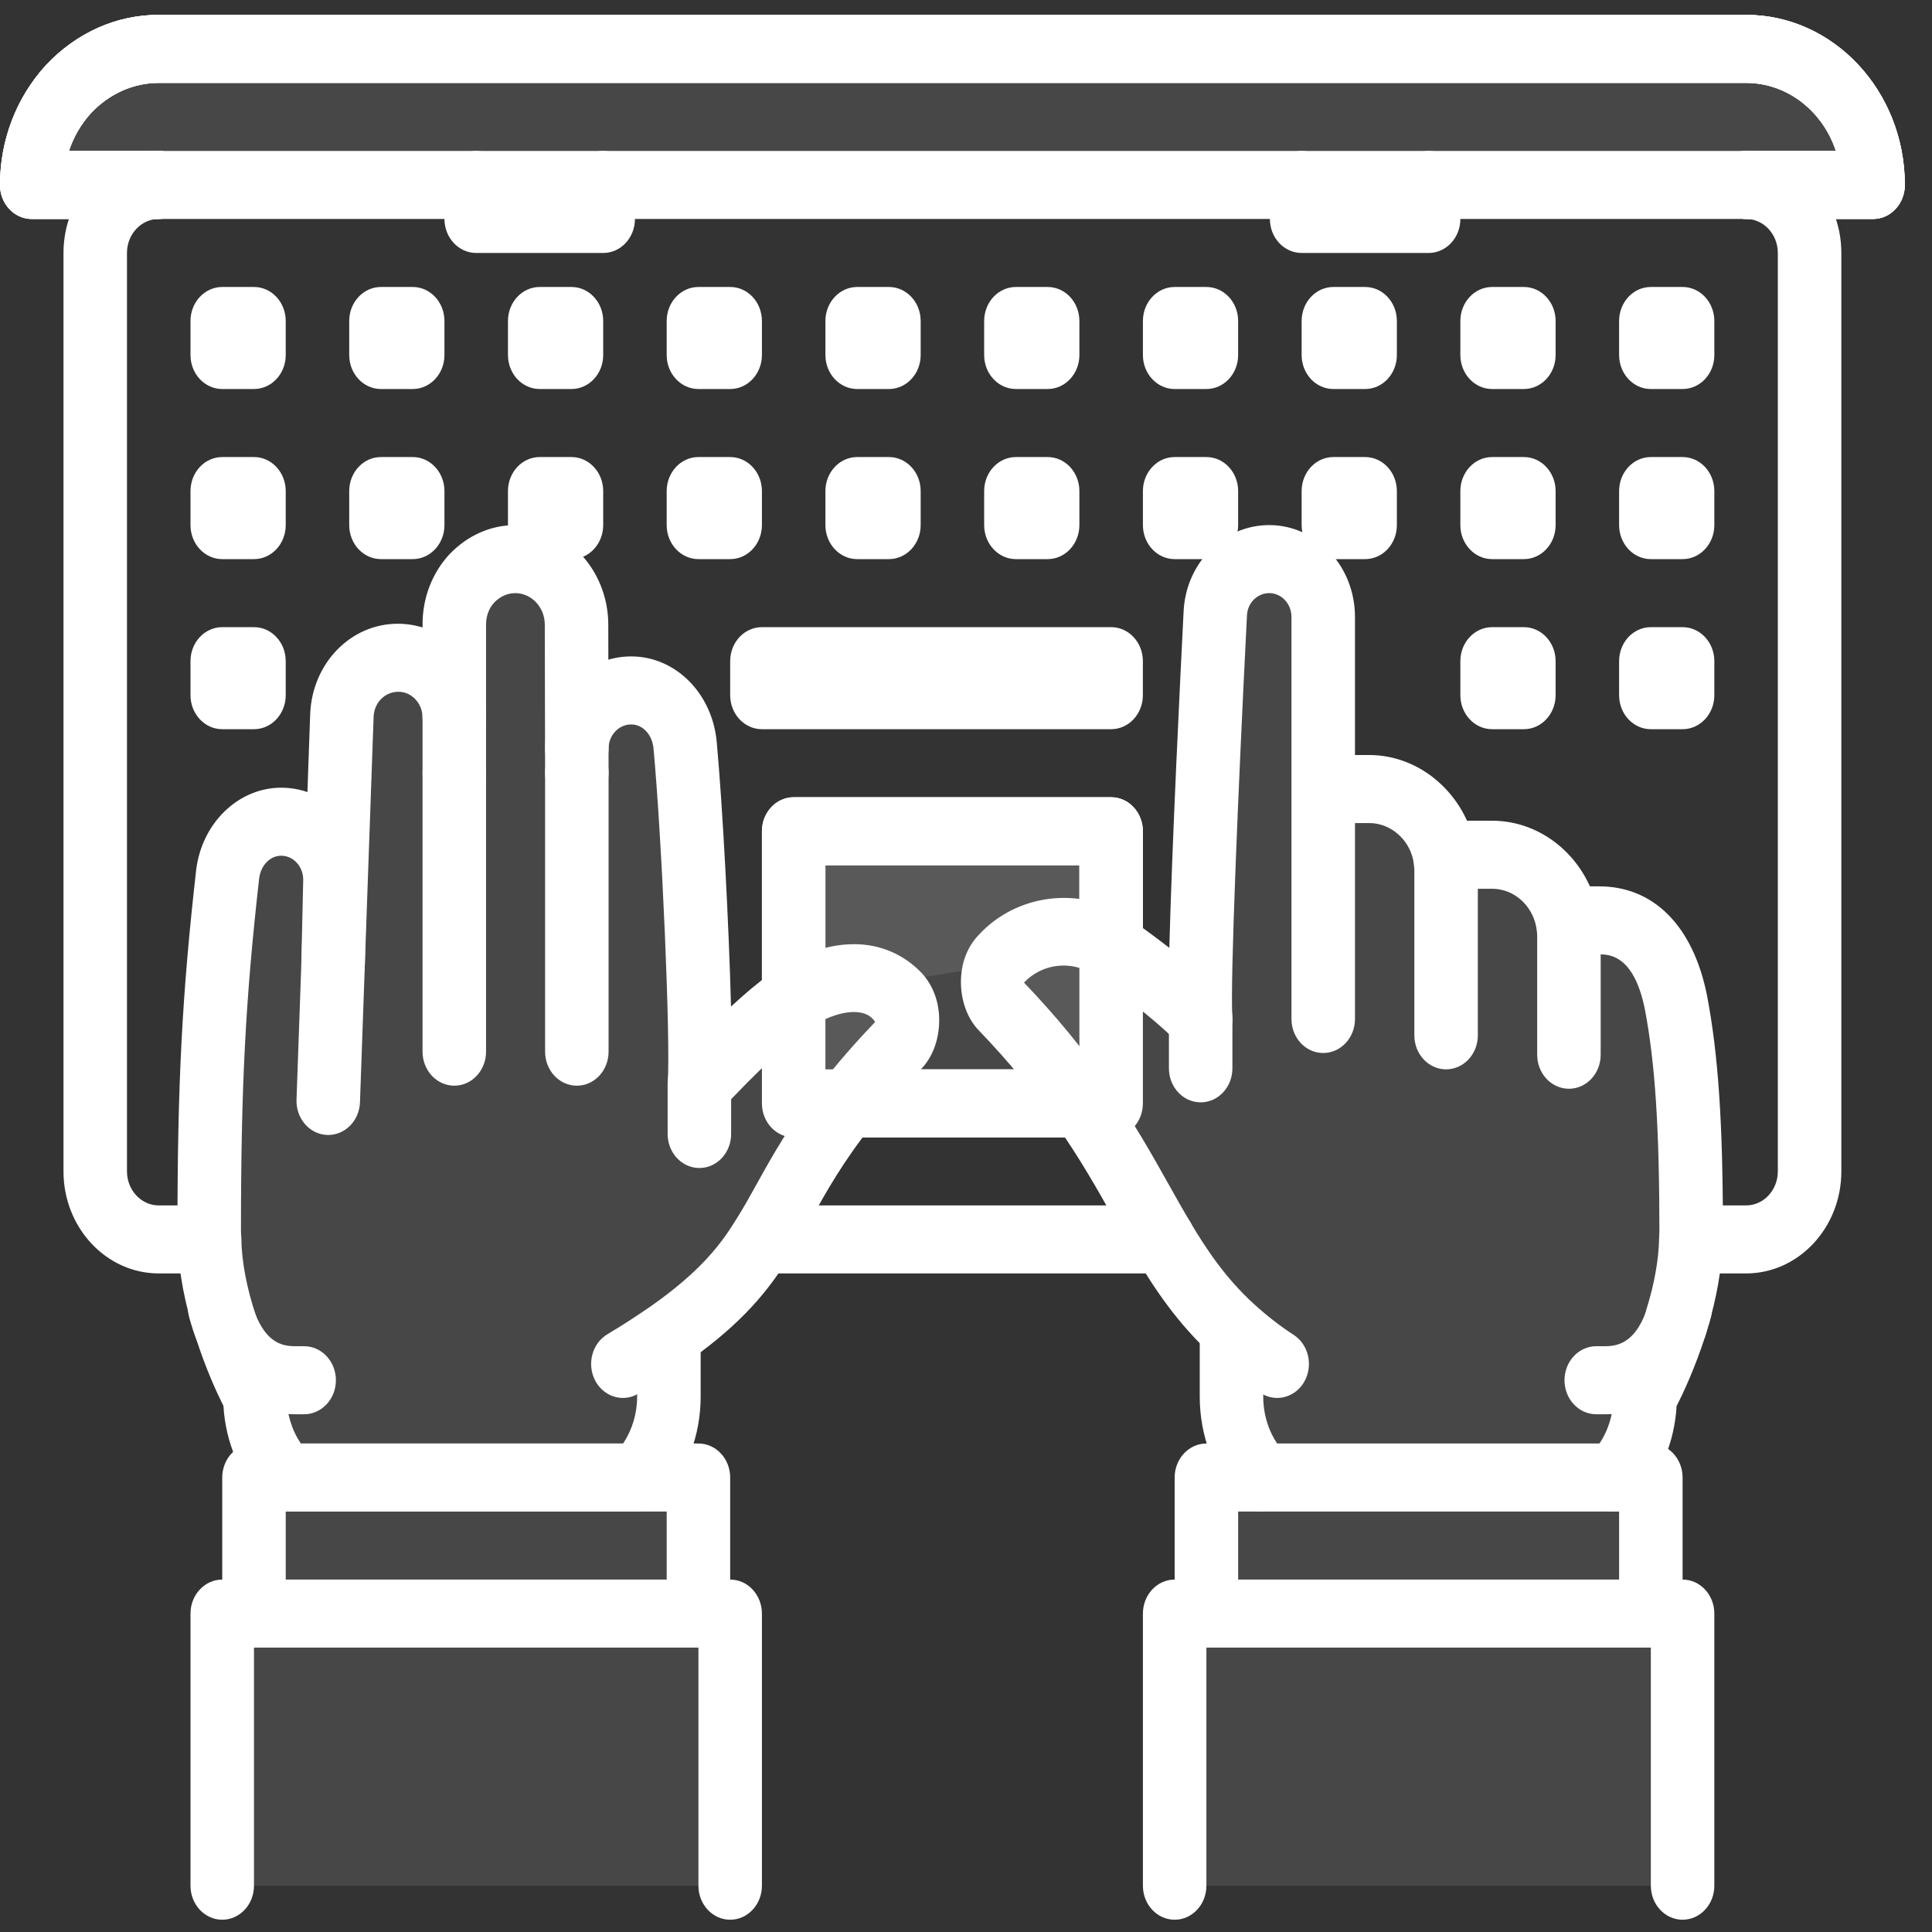 <svg width="65" height="65" viewBox="0 0 65 65" fill="none" xmlns="http://www.w3.org/2000/svg">
<rect x="0" y="0" width="65" height="65" fill="#333333" stroke="none"/>
<path d="M5.34 6.222H1.068C1.068 4.963 1.549 3.819 2.318 2.983C3.098 2.16 4.166 1.645 5.34 1.645H58.745C61.106 1.645 63.018 3.693 63.018 6.222H58.745" fill="white" fill-opacity="0.1"/>
<path d="M63.018 7.367H58.745C58.156 7.367 57.677 6.855 57.677 6.222C57.677 5.59 58.156 5.078 58.745 5.078H61.767C61.326 3.745 60.138 2.789 58.745 2.789H5.34C4.491 2.789 3.684 3.148 3.068 3.798C2.73 4.166 2.476 4.603 2.319 5.078H5.34C5.93 5.078 6.409 5.59 6.409 6.222C6.409 6.855 5.93 7.367 5.34 7.367H1.068C0.478 7.367 0 6.855 0 6.222C0 4.708 0.553 3.272 1.557 2.18C2.586 1.092 3.926 0.5 5.34 0.5H58.745C61.69 0.5 64.086 3.067 64.086 6.222C64.086 6.855 63.608 7.367 63.018 7.367Z" fill="white"/>
<path d="M58.745 42.843H56.887C56.297 42.843 55.819 42.332 55.819 41.699C55.819 41.066 56.297 40.555 56.887 40.555H58.745C59.334 40.555 59.813 40.042 59.813 39.41V8.511C59.813 7.879 59.334 7.366 58.745 7.366H5.341C4.752 7.366 4.272 7.879 4.272 8.511V39.41C4.272 40.042 4.752 40.555 5.341 40.555H7.05C7.639 40.555 8.118 41.066 8.118 41.699C8.118 42.332 7.639 42.843 7.05 42.843H5.341C3.574 42.843 2.136 41.303 2.136 39.41V8.511C2.136 6.618 3.574 5.078 5.341 5.078H58.745C60.512 5.078 61.95 6.618 61.95 8.511V39.41C61.95 41.303 60.512 42.843 58.745 42.843Z" fill="white"/>
<rect x="26.702" y="27.966" width="10.681" height="9.155" fill="white" fill-opacity="0.1"/>
<path fill-rule="evenodd" clip-rule="evenodd" d="M26.702 38.266H37.383C37.973 38.266 38.451 37.754 38.451 37.122V27.966C38.451 27.334 37.973 26.822 37.383 26.822H26.702C26.113 26.822 25.634 27.334 25.634 27.966V37.122C25.634 37.754 26.113 38.266 26.702 38.266ZM36.315 35.977H27.77V29.111H36.315V35.977Z" fill="white"/>
<path d="M48.599 28.744L48.727 28.756H50.201C51.45 28.756 52.497 29.705 52.732 30.964H52.785H53.8C55.231 30.964 56.054 32.074 56.385 33.722C56.748 35.622 56.898 37.877 56.898 41.459C56.898 41.539 56.898 41.619 56.887 41.699C56.865 42.649 56.663 43.576 56.417 44.388C56.406 44.457 56.385 44.514 56.364 44.571C55.915 45.979 55.349 46.986 55.349 46.986C55.349 48.05 54.954 49.012 54.302 49.71H42.478C41.827 49.012 41.431 48.05 41.431 46.986V44.835L41.496 44.743C40.47 43.805 39.776 42.798 39.124 41.699C38.323 40.349 37.586 38.849 36.369 37.121C35.675 36.103 34.799 35.016 33.666 33.837C33.357 33.516 33.261 32.704 33.666 32.28C34.243 31.651 35.012 31.331 35.781 31.331C36.337 31.331 36.892 31.502 37.383 31.834C37.405 31.846 37.416 31.857 37.437 31.868C38.462 32.601 39.637 33.493 40.395 34.283C40.299 32.795 40.694 24.43 40.887 20.653C40.929 19.623 41.731 18.811 42.703 18.811C43.707 18.811 44.518 19.68 44.518 20.756V26.547H44.55H46.067C47.306 26.547 48.353 27.497 48.599 28.744Z" fill="white" fill-opacity="0.1"/>
<path d="M37.383 31.834V27.966H26.702V33.585V33.597" fill="white" fill-opacity="0.1"/>
<path d="M26.702 34.736C26.113 34.736 25.634 34.229 25.634 33.597V27.966C25.634 27.334 26.113 26.822 26.702 26.822H37.383C37.973 26.822 38.451 27.334 38.451 27.966V31.834C38.451 32.467 37.973 32.979 37.383 32.979C36.794 32.979 36.315 32.467 36.315 31.834V29.111H27.77V33.586C27.77 34.218 27.292 34.736 26.702 34.736Z" fill="white"/>
<path d="M36.368 38.266H28.518C27.928 38.266 27.45 37.754 27.45 37.121C27.45 36.489 27.928 35.977 28.518 35.977H36.368C36.958 35.977 37.437 36.489 37.437 37.121C37.437 37.754 36.958 38.266 36.368 38.266Z" fill="white"/>
<path d="M23.53 36.492C24.299 35.702 25.474 34.455 26.499 33.722C26.564 33.677 26.638 33.631 26.702 33.585C27.332 33.184 28.048 32.91 28.732 32.91C29.298 32.91 29.832 33.104 30.27 33.562C30.665 33.997 30.569 34.809 30.259 35.13C29.554 35.862 28.977 36.526 28.518 37.121C26.98 39.067 26.435 40.44 25.634 41.699C24.983 42.752 24.16 43.725 22.483 44.903L22.505 44.938V46.986C22.505 48.05 22.099 49.012 21.458 49.71H9.634C8.983 49.012 8.577 48.05 8.577 46.986C8.577 46.986 8.043 46.025 7.605 44.651C7.316 43.782 7.071 42.752 7.049 41.699C7.039 41.619 7.039 41.539 7.039 41.459C7.039 36.492 7.188 33.585 7.658 29.419C7.776 28.424 8.523 27.645 9.463 27.645C10.478 27.645 11.29 28.55 11.268 29.637L11.204 32.475L11.503 24.063C11.546 22.988 12.368 22.129 13.383 22.129H13.405C14.441 22.129 15.284 23.034 15.284 24.143V21.008C15.284 20.401 15.509 19.852 15.883 19.451C16.256 19.062 16.769 18.811 17.335 18.811C18.467 18.811 19.386 19.795 19.397 20.996L19.407 25.185C19.407 24.109 20.219 23.228 21.234 23.228C22.195 23.228 22.953 24.041 23.049 25.07C23.338 28.206 23.637 35.004 23.53 36.492Z" fill="white" fill-opacity="0.1"/>
<path d="M40.588 18.811H39.52C38.93 18.811 38.452 18.299 38.452 17.666V16.522C38.452 15.889 38.93 15.377 39.52 15.377H40.588C41.178 15.377 41.656 15.889 41.656 16.522V17.666C41.656 18.299 41.178 18.811 40.588 18.811Z" fill="white"/>
<path d="M39.135 42.843H25.645C25.055 42.843 24.577 42.332 24.577 41.699C24.577 41.066 25.055 40.555 25.645 40.555H39.124C39.714 40.555 40.198 41.066 40.198 41.699C40.198 42.332 39.725 42.843 39.135 42.843Z" fill="white"/>
<path d="M45.928 18.811H44.86C44.27 18.811 43.792 18.299 43.792 17.666V16.522C43.792 15.889 44.27 15.377 44.86 15.377H45.928C46.518 15.377 46.996 15.889 46.996 16.522V17.666C46.996 18.299 46.518 18.811 45.928 18.811Z" fill="white"/>
<path d="M42.968 47.032C42.78 47.032 42.59 46.979 42.417 46.867C41.861 46.507 41.334 46.098 40.804 45.615C39.605 44.518 38.826 43.33 38.223 42.313C37.981 41.906 37.745 41.486 37.501 41.05C36.93 40.032 36.34 38.98 35.516 37.811C34.797 36.757 33.952 35.73 32.922 34.657C32.552 34.275 32.33 33.67 32.329 33.044C32.328 32.422 32.538 31.86 32.921 31.461C34.188 30.076 36.349 29.787 37.947 30.862C37.957 30.869 37.966 30.874 37.976 30.881C37.993 30.892 38.011 30.904 38.029 30.917C38.512 31.262 38.948 31.585 39.341 31.89C39.43 28.437 39.713 22.695 39.82 20.591C39.888 18.956 41.154 17.666 42.702 17.666C44.293 17.666 45.587 19.052 45.587 20.757V34.283C45.587 34.916 45.108 35.427 44.518 35.427C43.928 35.427 43.45 34.916 43.45 34.283V20.757C43.45 20.315 43.115 19.955 42.702 19.955C42.3 19.955 41.971 20.285 41.953 20.704C41.654 26.596 41.386 33.047 41.461 34.204C41.491 34.678 41.246 35.121 40.845 35.321C40.443 35.52 39.968 35.434 39.651 35.104C39.087 34.518 38.149 33.754 36.862 32.834C36.857 32.83 36.85 32.827 36.844 32.822C36.834 32.816 36.824 32.809 36.814 32.802C36.054 32.289 35.061 32.414 34.451 33.058C35.551 34.208 36.46 35.316 37.231 36.447C38.112 37.697 38.76 38.852 39.332 39.871C39.567 40.29 39.793 40.695 40.025 41.086C40.57 42.003 41.209 42.977 42.189 43.874C42.629 44.274 43.065 44.613 43.522 44.909C44.027 45.235 44.189 45.94 43.884 46.48C43.683 46.836 43.33 47.032 42.968 47.032Z" fill="white"/>
<path d="M52.785 36.63C52.195 36.63 51.717 36.118 51.717 35.485V31.513C51.717 31.405 51.704 31.29 51.685 31.188C51.545 30.443 50.921 29.901 50.201 29.901H48.727C48.137 29.901 47.659 29.389 47.659 28.756C47.659 28.124 48.137 27.612 48.727 27.612H50.201C51.936 27.612 53.441 28.927 53.779 30.74C53.824 30.981 53.853 31.257 53.853 31.513V35.485C53.853 36.118 53.375 36.63 52.785 36.63Z" fill="white"/>
<path d="M48.652 35.977C48.062 35.977 47.584 35.465 47.584 34.833V29.305C47.584 29.183 47.568 29.068 47.549 28.953C47.406 28.233 46.781 27.691 46.067 27.691H44.55C43.96 27.691 43.482 27.179 43.482 26.547C43.482 25.914 43.96 25.402 44.55 25.402H46.067C47.785 25.402 49.289 26.709 49.644 28.508C49.692 28.786 49.72 29.038 49.72 29.305V34.833C49.72 35.465 49.242 35.977 48.652 35.977Z" fill="white"/>
<path d="M42.478 50.854C42.205 50.854 41.931 50.742 41.723 50.519C40.846 49.579 40.364 48.324 40.364 46.986V44.835C40.364 44.202 40.842 43.69 41.432 43.69C42.021 43.69 42.5 44.202 42.5 44.835V46.986C42.5 47.714 42.76 48.393 43.234 48.901C43.651 49.348 43.651 50.073 43.233 50.519C43.025 50.742 42.752 50.854 42.478 50.854Z" fill="white"/>
<path d="M54.302 50.854C54.029 50.854 53.755 50.743 53.547 50.519C53.13 50.072 53.13 49.348 53.547 48.901C54.02 48.393 54.281 47.714 54.281 46.986C54.281 46.78 54.334 46.575 54.433 46.397C54.438 46.389 54.95 45.464 55.353 44.201C55.543 43.605 56.15 43.28 56.708 43.488C57.267 43.693 57.565 44.343 57.374 44.941C57.029 46.023 56.621 46.887 56.407 47.305C56.337 48.523 55.864 49.655 55.057 50.519C54.848 50.743 54.575 50.854 54.302 50.854Z" fill="white"/>
<path d="M56.417 45.533C56.308 45.533 56.197 45.515 56.088 45.477C55.526 45.282 55.219 44.636 55.401 44.035C55.666 43.157 55.803 42.383 55.819 41.672C55.82 41.627 55.823 41.58 55.829 41.534C55.829 37.953 55.687 35.778 55.339 33.952C54.968 32.109 54.119 32.109 53.8 32.109H52.785C52.195 32.109 51.717 31.597 51.717 30.965C51.717 30.332 52.195 29.82 52.785 29.82H53.8C55.639 29.82 56.962 31.155 57.429 33.483C57.811 35.48 57.966 37.788 57.966 41.459C57.966 41.567 57.964 41.675 57.953 41.782C57.927 42.702 57.757 43.67 57.433 44.741C57.287 45.225 56.867 45.533 56.417 45.533Z" fill="white"/>
<path d="M40.395 37.087C39.805 37.087 39.327 36.575 39.327 35.942V34.283C39.327 33.65 39.805 33.138 40.395 33.138C40.985 33.138 41.463 33.65 41.463 34.283V35.942C41.463 36.575 40.985 37.087 40.395 37.087Z" fill="white"/>
<path d="M54.003 47.581H53.704C53.114 47.581 52.636 47.069 52.636 46.437C52.636 45.804 53.114 45.292 53.704 45.292H54.003C54.44 45.292 54.991 45.161 55.373 44.145C55.383 44.073 55.39 44.063 55.414 43.995C55.444 43.906 55.476 43.817 55.499 43.72C55.643 43.106 56.219 42.735 56.796 42.889C57.367 43.044 57.714 43.666 57.57 44.279C57.535 44.428 57.492 44.568 57.446 44.704C57.416 44.833 57.379 44.932 57.354 44.998C56.73 46.663 55.539 47.581 54.003 47.581Z" fill="white"/>
<path d="M19.407 36.527C18.817 36.527 18.339 36.015 18.339 35.382V25.998C18.339 25.365 18.817 24.854 19.407 24.854C19.997 24.854 20.475 25.365 20.475 25.998V35.382C20.475 36.015 19.997 36.527 19.407 36.527Z" fill="white"/>
<path d="M19.226 18.811H18.158C17.568 18.811 17.09 18.299 17.09 17.666V16.522C17.09 15.889 17.568 15.377 18.158 15.377H19.226C19.816 15.377 20.294 15.889 20.294 16.522V17.666C20.294 18.299 19.816 18.811 19.226 18.811Z" fill="white"/>
<path d="M20.957 47.032C20.582 47.032 20.218 46.82 20.022 46.443C19.736 45.891 19.922 45.194 20.438 44.887C20.992 44.558 21.474 44.238 21.905 43.941C23.554 42.782 24.244 41.874 24.744 41.066C24.997 40.669 25.216 40.272 25.451 39.85C25.99 38.877 26.602 37.775 27.703 36.381C28.174 35.771 28.762 35.096 29.443 34.384C29.109 33.841 28.153 33.992 27.248 34.569L27.161 34.628C26.244 35.279 25.238 36.318 24.504 37.077L24.269 37.318C23.95 37.647 23.473 37.729 23.074 37.527C22.673 37.324 22.431 36.878 22.465 36.404C22.562 35.046 22.277 28.334 21.987 25.182C21.943 24.714 21.626 24.373 21.234 24.373C20.815 24.373 20.475 24.737 20.475 25.185C20.475 25.818 19.997 26.33 19.407 26.33C18.817 26.33 18.339 25.818 18.339 25.185C18.339 23.475 19.638 22.084 21.234 22.084C22.722 22.084 23.96 23.319 24.113 24.956C24.311 27.11 24.522 31.087 24.594 33.865C25.027 33.462 25.474 33.079 25.907 32.77L26.041 32.68C26.056 32.669 26.141 32.612 26.157 32.602C26.755 32.221 27.688 31.766 28.732 31.766C29.614 31.766 30.404 32.103 31.015 32.742C31.407 33.173 31.607 33.74 31.598 34.363C31.589 34.991 31.371 35.571 31 35.955C30.347 36.634 29.788 37.272 29.341 37.851C28.347 39.108 27.808 40.08 27.287 41.019C27.029 41.484 26.786 41.92 26.517 42.344C25.669 43.714 24.668 44.735 23.069 45.86C22.595 46.187 22.074 46.531 21.475 46.888C21.31 46.986 21.132 47.032 20.957 47.032Z" fill="white"/>
<path d="M63.018 7.367H58.745C58.156 7.367 57.677 6.855 57.677 6.222C57.677 5.59 58.156 5.078 58.745 5.078H61.767C61.326 3.745 60.138 2.789 58.745 2.789H5.34C4.491 2.789 3.684 3.148 3.068 3.798C2.73 4.166 2.476 4.603 2.319 5.078H5.34C5.93 5.078 6.409 5.59 6.409 6.222C6.409 6.855 5.93 7.367 5.34 7.367H1.068C0.478 7.367 0 6.855 0 6.222C0 4.708 0.553 3.272 1.557 2.18C2.586 1.092 3.926 0.5 5.34 0.5H58.745C61.69 0.5 64.086 3.067 64.086 6.222C64.086 6.855 63.608 7.367 63.018 7.367Z" fill="white"/>
<path d="M63.018 7.367H58.745C58.156 7.367 57.677 6.855 57.677 6.222C57.677 5.59 58.156 5.078 58.745 5.078H61.767C61.326 3.745 60.138 2.789 58.745 2.789H5.34C4.491 2.789 3.684 3.148 3.068 3.798C2.73 4.166 2.476 4.603 2.319 5.078H5.34C5.93 5.078 6.409 5.59 6.409 6.222C6.409 6.855 5.93 7.367 5.34 7.367H1.068C0.478 7.367 0 6.855 0 6.222C0 4.708 0.553 3.272 1.557 2.18C2.586 1.092 3.926 0.5 5.34 0.5H58.745C61.69 0.5 64.086 3.067 64.086 6.222C64.086 6.855 63.608 7.367 63.018 7.367Z" fill="white"/>
<path d="M15.284 36.527C14.695 36.527 14.216 36.015 14.216 35.382V25.998C14.216 25.365 14.695 24.854 15.284 24.854C15.874 24.854 16.353 25.365 16.353 25.998V35.382C16.353 36.015 15.874 36.527 15.284 36.527Z" fill="white"/>
<path d="M19.407 27.143C18.817 27.143 18.339 26.631 18.339 25.998L18.329 21C18.323 20.428 17.878 19.955 17.335 19.955C17.075 19.955 16.823 20.068 16.626 20.273C16.454 20.458 16.353 20.723 16.353 21.008V24.144C16.353 24.777 15.874 25.288 15.284 25.288C14.695 25.288 14.216 24.777 14.216 24.144V21.008C14.216 20.113 14.54 19.273 15.127 18.642C15.736 18.009 16.516 17.666 17.335 17.666C19.044 17.666 20.448 19.155 20.465 20.986L20.475 25.998C20.475 26.631 19.997 27.143 19.407 27.143Z" fill="white"/>
<path d="M21.458 50.855H9.634C9.351 50.855 9.079 50.734 8.879 50.519C8.065 49.646 7.588 48.514 7.518 47.302C7.314 46.896 6.928 46.069 6.594 45.022C6.217 43.885 6.01 42.791 5.983 41.781C5.973 41.673 5.97 41.567 5.97 41.459C5.97 36.451 6.123 33.493 6.598 29.282C6.785 27.694 8.016 26.501 9.463 26.501C10.239 26.501 10.966 26.83 11.51 27.425C12.059 28.025 12.352 28.82 12.336 29.662L12.272 32.504C12.259 33.135 11.778 33.638 11.179 33.62C10.589 33.604 10.122 33.08 10.137 32.448L10.201 29.609C10.205 29.392 10.128 29.183 9.984 29.026C9.844 28.874 9.66 28.79 9.463 28.79C9.084 28.79 8.771 29.115 8.718 29.562C8.255 33.664 8.107 36.555 8.107 41.459C8.113 41.506 8.117 41.628 8.118 41.675C8.133 42.456 8.3 43.329 8.611 44.269C9.008 45.514 9.49 46.394 9.495 46.403C9.592 46.579 9.645 46.782 9.645 46.986C9.645 47.559 9.812 48.106 10.122 48.566H20.964C21.271 48.104 21.436 47.556 21.436 46.986V44.938C21.436 44.305 21.915 43.794 22.505 43.794C23.094 43.794 23.573 44.305 23.573 44.938V46.986C23.573 48.31 23.092 49.562 22.219 50.513C22.018 50.732 21.744 50.855 21.458 50.855Z" fill="white"/>
<path d="M23.53 39.296C22.94 39.296 22.462 38.784 22.462 38.152V36.492C22.462 35.859 22.94 35.348 23.53 35.348C24.12 35.348 24.598 35.859 24.598 36.492V38.152C24.598 38.784 24.12 39.296 23.53 39.296Z" fill="white"/>
<path d="M10.232 47.581H9.933C8.421 47.581 7.244 46.697 6.619 45.092C6.526 44.868 6.446 44.606 6.368 44.328C6.198 43.723 6.519 43.085 7.085 42.903C7.649 42.725 8.244 43.065 8.414 43.67C8.465 43.85 8.513 44.023 8.581 44.186C8.962 45.163 9.477 45.292 9.933 45.292H10.232C10.822 45.292 11.301 45.804 11.301 46.436C11.301 47.069 10.822 47.581 10.232 47.581Z" fill="white"/>
<path d="M11.044 38.185C11.031 38.185 11.017 38.185 11.004 38.184C10.414 38.161 9.954 37.63 9.976 36.997L10.436 24.02C10.504 22.316 11.798 20.985 13.383 20.985C15.03 20.985 16.353 22.402 16.353 24.144V25.998C16.353 26.63 15.874 27.142 15.284 27.142C14.695 27.142 14.216 26.63 14.216 25.998V24.144C14.216 23.664 13.852 23.274 13.404 23.274C12.946 23.274 12.589 23.642 12.57 24.112L12.111 37.084C12.09 37.701 11.616 38.185 11.044 38.185Z" fill="white"/>
<path d="M23.498 54.288V49.71H8.545V54.288" fill="white" fill-opacity="0.1"/>
<path d="M23.498 55.432C22.908 55.432 22.43 54.92 22.43 54.288V50.854H9.613V54.288C9.613 54.92 9.135 55.432 8.545 55.432C7.955 55.432 7.477 54.92 7.477 54.288V49.71C7.477 49.077 7.955 48.565 8.545 48.565H23.498C24.088 48.565 24.566 49.077 24.566 49.71V54.288C24.566 54.92 24.088 55.432 23.498 55.432Z" fill="white"/>
<path d="M24.566 63.443V54.288H23.498H8.545H7.477V63.443" fill="white" fill-opacity="0.1"/>
<path d="M24.566 64.587C23.976 64.587 23.498 64.075 23.498 63.443V55.432H8.545V63.443C8.545 64.075 8.067 64.587 7.477 64.587C6.887 64.587 6.409 64.075 6.409 63.443V54.288C6.409 53.655 6.887 53.143 7.477 53.143H24.566C25.156 53.143 25.634 53.655 25.634 54.288V63.443C25.634 64.075 25.156 64.587 24.566 64.587Z" fill="white"/>
<path d="M55.541 54.288V49.71H40.588V54.288" fill="white" fill-opacity="0.1"/>
<path d="M55.541 55.432C54.951 55.432 54.473 54.92 54.473 54.288V50.854H41.656V54.288C41.656 54.92 41.178 55.432 40.588 55.432C39.998 55.432 39.52 54.92 39.52 54.288V49.71C39.52 49.077 39.998 48.565 40.588 48.565H55.541C56.131 48.565 56.609 49.077 56.609 49.71V54.288C56.609 54.92 56.131 55.432 55.541 55.432Z" fill="white"/>
<path d="M56.609 63.443V54.288H55.541H40.588H39.52V63.443" fill="white" fill-opacity="0.1"/>
<path d="M56.609 64.587C56.019 64.587 55.541 64.075 55.541 63.443V55.432H40.588V63.443C40.588 64.075 40.109 64.587 39.52 64.587C38.93 64.587 38.452 64.075 38.452 63.443V54.288C38.452 53.655 38.93 53.143 39.52 53.143H56.609C57.199 53.143 57.677 53.655 57.677 54.288V63.443C57.677 64.075 57.199 64.587 56.609 64.587Z" fill="white"/>
<path d="M20.294 8.511H16.021C15.432 8.511 14.953 7.999 14.953 7.366V6.222C14.953 5.59 15.432 5.078 16.021 5.078C16.611 5.078 17.09 5.59 17.09 6.222H19.226C19.226 5.59 19.704 5.078 20.294 5.078C20.884 5.078 21.362 5.59 21.362 6.222V7.366C21.362 7.999 20.884 8.511 20.294 8.511Z" fill="white"/>
<path d="M48.064 8.511H43.792C43.202 8.511 42.724 7.999 42.724 7.366V6.222C42.724 5.59 43.202 5.078 43.792 5.078C44.382 5.078 44.86 5.59 44.86 6.222H46.996C46.996 5.59 47.474 5.078 48.064 5.078C48.654 5.078 49.133 5.59 49.133 6.222V7.366C49.133 7.999 48.654 8.511 48.064 8.511Z" fill="white"/>
<path d="M8.545 13.088H7.477C6.887 13.088 6.409 12.577 6.409 11.944V10.8C6.409 10.167 6.887 9.655 7.477 9.655H8.545C9.135 9.655 9.613 10.167 9.613 10.8V11.944C9.613 12.577 9.135 13.088 8.545 13.088Z" fill="white"/>
<path d="M13.885 13.088H12.817C12.227 13.088 11.749 12.577 11.749 11.944V10.8C11.749 10.167 12.227 9.655 12.817 9.655H13.885C14.475 9.655 14.953 10.167 14.953 10.8V11.944C14.953 12.577 14.475 13.088 13.885 13.088Z" fill="white"/>
<path d="M19.226 13.088H18.158C17.568 13.088 17.09 12.577 17.09 11.944V10.8C17.09 10.167 17.568 9.655 18.158 9.655H19.226C19.816 9.655 20.294 10.167 20.294 10.8V11.944C20.294 12.577 19.816 13.088 19.226 13.088Z" fill="white"/>
<path d="M24.566 13.088H23.498C22.908 13.088 22.43 12.577 22.43 11.944V10.8C22.43 10.167 22.908 9.655 23.498 9.655H24.566C25.156 9.655 25.634 10.167 25.634 10.8V11.944C25.634 12.577 25.156 13.088 24.566 13.088Z" fill="white"/>
<path d="M29.907 13.088H28.839C28.249 13.088 27.77 12.577 27.77 11.944V10.8C27.77 10.167 28.249 9.655 28.839 9.655H29.907C30.497 9.655 30.975 10.167 30.975 10.8V11.944C30.975 12.577 30.497 13.088 29.907 13.088Z" fill="white"/>
<path d="M35.247 13.088H34.179C33.589 13.088 33.111 12.577 33.111 11.944V10.8C33.111 10.167 33.589 9.655 34.179 9.655H35.247C35.837 9.655 36.315 10.167 36.315 10.8V11.944C36.315 12.577 35.837 13.088 35.247 13.088Z" fill="white"/>
<path d="M40.588 13.088H39.52C38.93 13.088 38.452 12.577 38.452 11.944V10.8C38.452 10.167 38.93 9.655 39.52 9.655H40.588C41.178 9.655 41.656 10.167 41.656 10.8V11.944C41.656 12.577 41.178 13.088 40.588 13.088Z" fill="white"/>
<path d="M45.928 13.088H44.86C44.27 13.088 43.792 12.577 43.792 11.944V10.8C43.792 10.167 44.27 9.655 44.86 9.655H45.928C46.518 9.655 46.996 10.167 46.996 10.8V11.944C46.996 12.577 46.518 13.088 45.928 13.088Z" fill="white"/>
<path d="M51.269 13.088H50.2C49.611 13.088 49.132 12.577 49.132 11.944V10.8C49.132 10.167 49.611 9.655 50.2 9.655H51.269C51.858 9.655 52.337 10.167 52.337 10.8V11.944C52.337 12.577 51.858 13.088 51.269 13.088Z" fill="white"/>
<path d="M56.609 13.088H55.541C54.951 13.088 54.473 12.577 54.473 11.944V10.8C54.473 10.167 54.951 9.655 55.541 9.655H56.609C57.199 9.655 57.677 10.167 57.677 10.8V11.944C57.677 12.577 57.199 13.088 56.609 13.088Z" fill="white"/>
<path d="M13.885 18.811H12.817C12.227 18.811 11.749 18.299 11.749 17.666V16.522C11.749 15.889 12.227 15.377 12.817 15.377H13.885C14.475 15.377 14.953 15.889 14.953 16.522V17.666C14.953 18.299 14.475 18.811 13.885 18.811Z" fill="white"/>
<path d="M24.566 18.811H23.498C22.908 18.811 22.43 18.299 22.43 17.666V16.522C22.43 15.889 22.908 15.377 23.498 15.377H24.566C25.156 15.377 25.634 15.889 25.634 16.522V17.666C25.634 18.299 25.156 18.811 24.566 18.811Z" fill="white"/>
<path d="M29.907 18.811H28.839C28.249 18.811 27.77 18.299 27.77 17.666V16.522C27.77 15.889 28.249 15.377 28.839 15.377H29.907C30.497 15.377 30.975 15.889 30.975 16.522V17.666C30.975 18.299 30.497 18.811 29.907 18.811Z" fill="white"/>
<path d="M37.383 24.533H25.634C25.044 24.533 24.566 24.021 24.566 23.388V22.244C24.566 21.611 25.044 21.1 25.634 21.1H37.383C37.973 21.1 38.451 21.611 38.451 22.244V23.388C38.451 24.021 37.973 24.533 37.383 24.533Z" fill="white"/>
<path d="M35.247 18.811H34.179C33.589 18.811 33.111 18.299 33.111 17.666V16.522C33.111 15.889 33.589 15.377 34.179 15.377H35.247C35.837 15.377 36.315 15.889 36.315 16.522V17.666C36.315 18.299 35.837 18.811 35.247 18.811Z" fill="white"/>
<path d="M51.269 18.811H50.2C49.611 18.811 49.132 18.299 49.132 17.666V16.522C49.132 15.889 49.611 15.377 50.2 15.377H51.269C51.858 15.377 52.337 15.889 52.337 16.522V17.666C52.337 18.299 51.858 18.811 51.269 18.811Z" fill="white"/>
<path d="M56.609 18.811H55.541C54.951 18.811 54.473 18.299 54.473 17.666V16.522C54.473 15.889 54.951 15.377 55.541 15.377H56.609C57.199 15.377 57.677 15.889 57.677 16.522V17.666C57.677 18.299 57.199 18.811 56.609 18.811Z" fill="white"/>
<path d="M51.269 24.533H50.2C49.611 24.533 49.132 24.021 49.132 23.388V22.244C49.132 21.611 49.611 21.1 50.2 21.1H51.269C51.858 21.1 52.337 21.611 52.337 22.244V23.388C52.337 24.021 51.858 24.533 51.269 24.533Z" fill="white"/>
<path d="M56.609 24.533H55.541C54.951 24.533 54.473 24.021 54.473 23.388V22.244C54.473 21.611 54.951 21.1 55.541 21.1H56.609C57.199 21.1 57.677 21.611 57.677 22.244V23.388C57.677 24.021 57.199 24.533 56.609 24.533Z" fill="white"/>
<path d="M8.545 24.533H7.477C6.887 24.533 6.409 24.021 6.409 23.388V22.244C6.409 21.611 6.887 21.1 7.477 21.1H8.545C9.135 21.1 9.613 21.611 9.613 22.244V23.388C9.613 24.021 9.135 24.533 8.545 24.533Z" fill="white"/>
<path d="M8.545 18.811H7.477C6.887 18.811 6.409 18.299 6.409 17.666V16.522C6.409 15.889 6.887 15.377 7.477 15.377H8.545C9.135 15.377 9.613 15.889 9.613 16.522V17.666C9.613 18.299 9.135 18.811 8.545 18.811Z" fill="white"/>
</svg>
